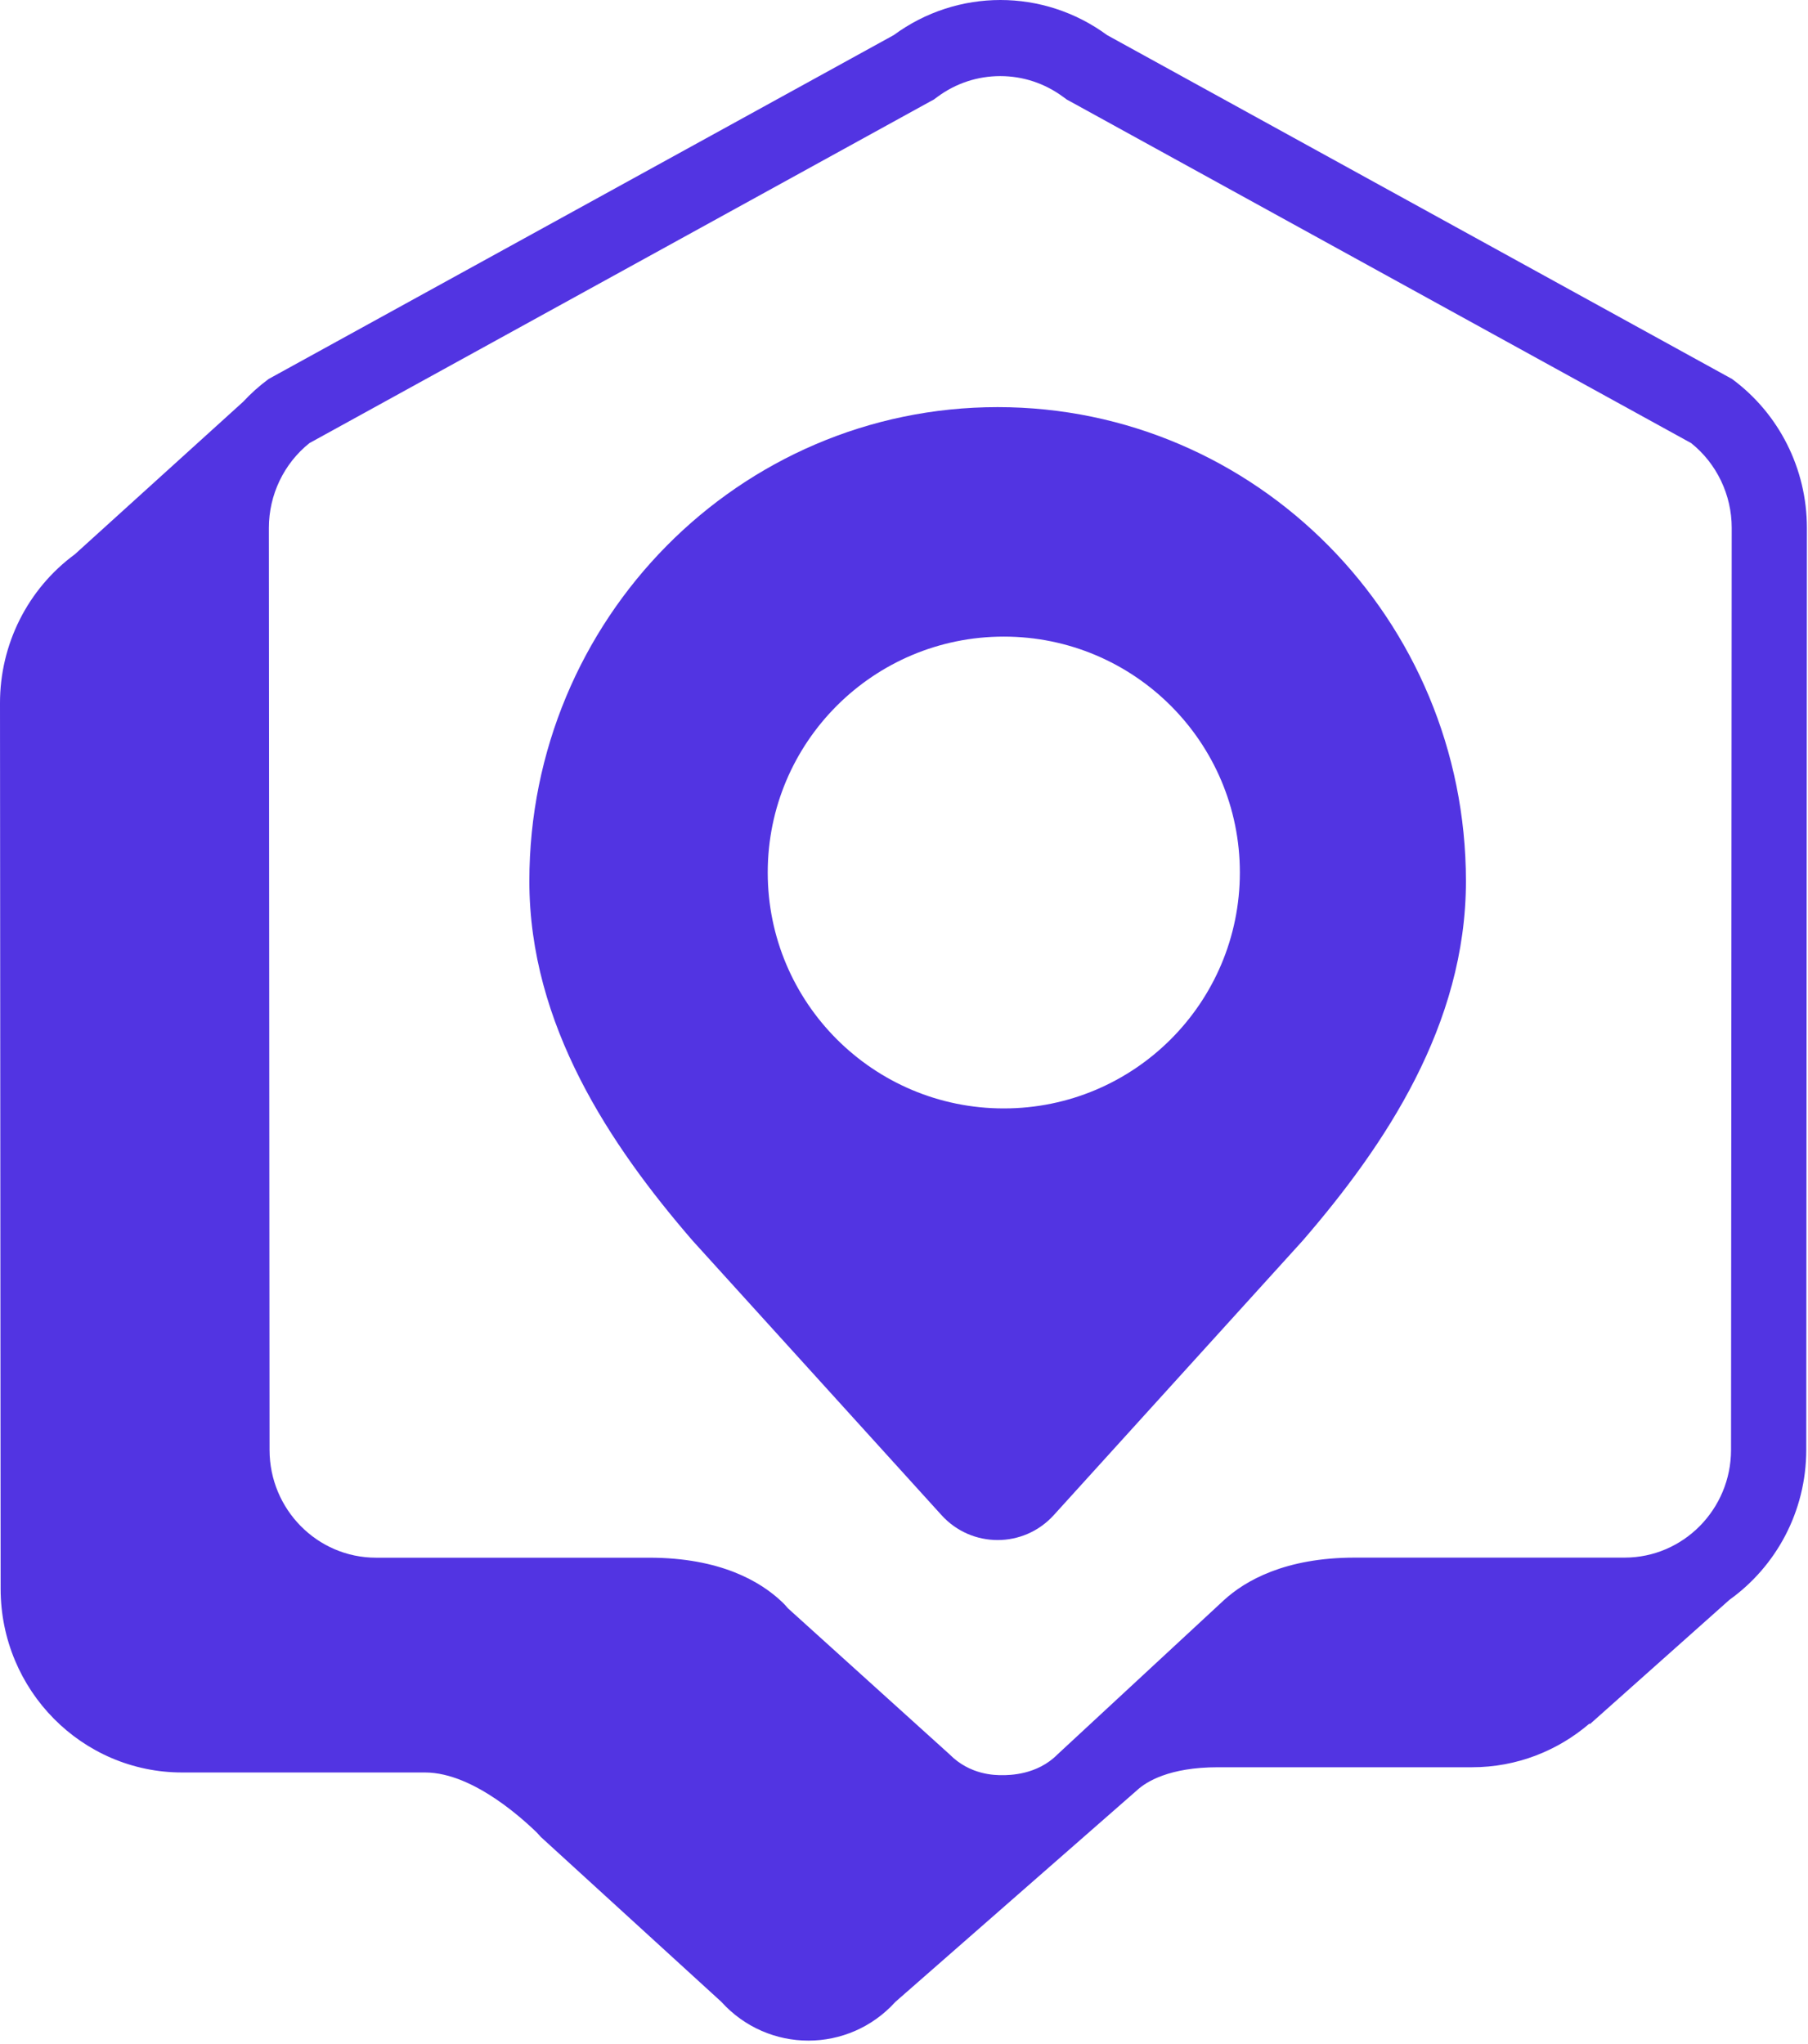 <svg width="46" height="52" viewBox="0 0 46 52" fill="none" xmlns="http://www.w3.org/2000/svg">
<path d="M44.067 9.641L28.167 0.893C27.358 0.298 26.405 0 25.453 0C24.5 0 23.548 0.298 22.739 0.893L6.835 9.641C6.598 9.816 6.382 10.01 6.185 10.222L1.903 14.102C0.706 14.982 -0.002 16.39 4.47342e-06 17.888L0.016 40.421C0.019 43.001 2.086 45.091 4.635 45.091H10.814C12.088 45.091 13.437 46.41 13.655 46.616L13.756 46.727C13.762 46.735 13.767 46.742 13.767 46.742C13.767 46.742 13.764 46.737 13.764 46.735L18.353 50.926C19.544 52.241 21.591 52.241 22.782 50.926L28.932 45.54C29.16 45.33 29.743 44.958 30.985 44.958H37.452C38.59 44.958 39.629 44.54 40.435 43.851L40.456 43.857L44.001 40.699C45.182 39.853 45.953 38.462 45.956 36.886L45.972 13.427C45.972 11.929 45.264 10.522 44.067 9.641ZM23.648 2.592L23.758 2.533L23.858 2.459C24.323 2.117 24.875 1.936 25.449 1.936C26.023 1.936 26.574 2.117 27.041 2.459L27.142 2.533L27.251 2.592L43.028 11.273C43.676 11.791 44.059 12.588 44.059 13.427L44.042 36.886C44.04 38.396 42.826 39.625 41.334 39.625H34.475C32.695 39.625 31.679 40.213 31.138 40.709L26.907 44.63C26.385 45.159 25.675 45.159 25.496 45.159C25.317 45.159 24.683 45.159 24.159 44.63L20.05 40.917L20.009 40.87L19.953 40.808L19.894 40.75C19.355 40.238 18.332 39.627 16.515 39.627H9.565C8.073 39.627 6.86 38.398 6.858 36.888L6.841 13.427C6.841 12.588 7.224 11.791 7.872 11.273L23.648 2.592Z" fill="#5234E2"/>
<path d="M25.383 10.357C18.803 10.357 13.468 15.756 13.468 22.416C13.468 26.072 15.529 29.14 17.618 31.558L23.955 38.545C24.339 38.968 24.86 39.178 25.383 39.178C25.905 39.178 26.426 38.967 26.81 38.545L33.147 31.558C35.236 29.14 37.297 26.072 37.297 22.416C37.295 15.756 31.962 10.357 25.383 10.357ZM25.539 16.195C28.856 16.195 31.545 18.881 31.545 22.196C31.545 25.511 28.856 28.198 25.539 28.198C22.222 28.198 19.533 25.511 19.533 22.196C19.533 18.881 22.222 16.195 25.539 16.195Z" fill="#5234E2"/>
</svg>